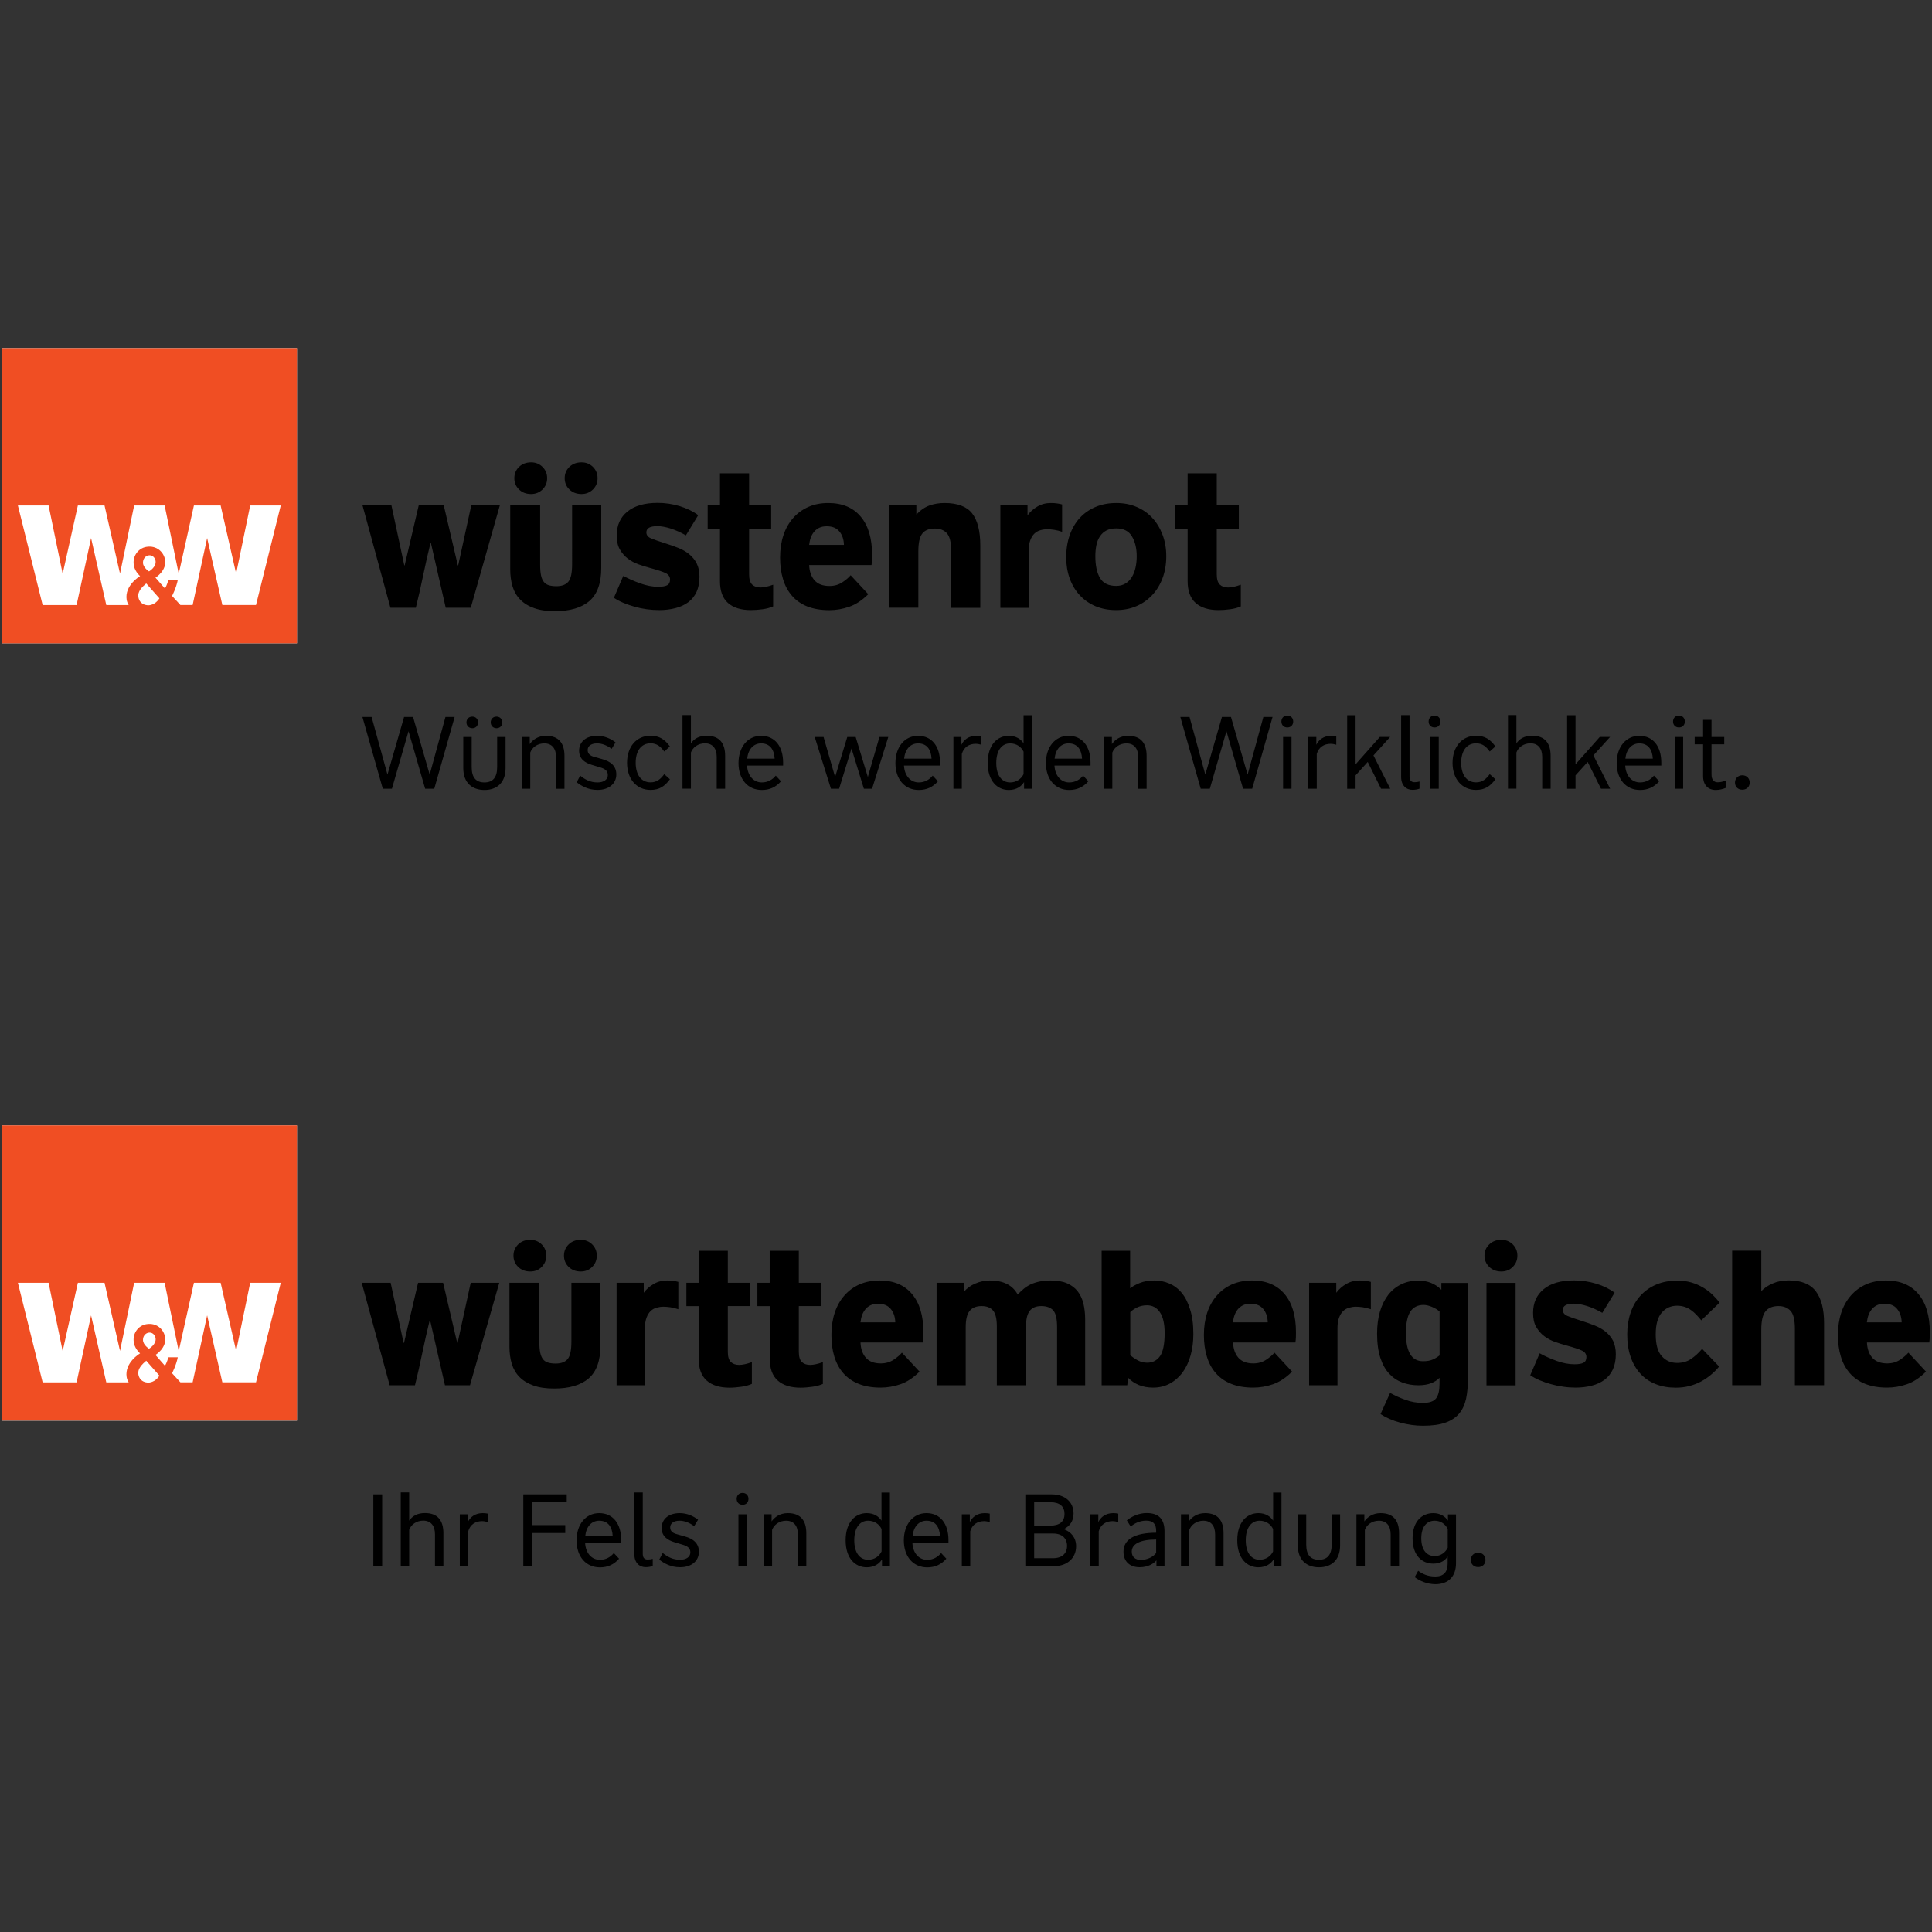 <?xml version="1.0" encoding="utf-8"?>
<!-- Generator: Adobe Illustrator 21.1.0, SVG Export Plug-In . SVG Version: 6.00 Build 0)  -->
<svg version="1.1" id="Ebene_1" xmlns="http://www.w3.org/2000/svg" xmlns:xlink="http://www.w3.org/1999/xlink" x="0px" y="0px"
	 viewBox="0 0 2732 2732" style="enable-background:new 0 0 2732 2732;" xml:space="preserve">
<rect x="0" y="0" width="2732" height="2732" fill="#333333" stroke="none"/>
<style type="text/css">
	.st0{fill:#FFFFFF;}
	.st1{clip-path:url(#SVGID_2_);}
	.st2{clip-path:url(#SVGID_4_);}
	.st3{clip-path:url(#SVGID_4_);fill:#FFFFFF;}
	.st4{clip-path:url(#SVGID_4_);fill:#F04E23;}
	.st5{clip-path:url(#SVGID_6_);}
	.st6{clip-path:url(#SVGID_8_);}
	.st7{clip-path:url(#SVGID_8_);fill:#FFFFFF;}
	.st8{clip-path:url(#SVGID_8_);fill:#F04E23;}
</style>
<rect x="4.6" y="1593.5" class="st0" width="413.2" height="413.2"/>
<g>
	<defs>
		<rect id="SVGID_1_" x="2.5" y="1591.5" width="2726.5" height="648.6"/>
	</defs>
	<clipPath id="SVGID_2_">
		<use xlink:href="#SVGID_1_"  style="overflow:visible;"/>
	</clipPath>
	<path class="st1" d="M540.4,2214.6h-12.5v-101.4h12.5V2214.6z M578.6,2110.5v39.8c4.5-6.4,11.4-10.7,22.3-10.7
		c18.1,0,26.1,10.6,26.1,28.4v46.5h-11.9v-44.9c0-11.7-5.5-19.3-16.7-19.3c-9.7,0-17.2,5.8-19.8,13v51.1h-11.9v-104H578.6z
		 M661.5,2141.4v11c3.2-6.8,10.1-12.7,21-12.7c2.9,0,5.2,0.3,7.2,0.7v11.9c-2.5-0.7-5.5-1.3-8-1.3c-9.1,0-16.8,4.6-19.6,14.3v49.3
		h-11.9v-73.2H661.5z M801.4,2113.1v11.2h-49v32.3h46.9v11.2h-46.9v46.8H740v-101.4H801.4z M815.3,2178.2c0-22.6,13-38.5,32-38.5
		c19.4,0,31.1,14.8,31.1,38v4.1h-51c0.7,14.3,9.1,23.9,20.9,23.9c8.7,0,15.2-4.1,19.7-9.6l7.4,8c-7.2,8.3-16.1,12.3-27.1,12.3
		C828.7,2216.3,815.3,2201.4,815.3,2178.2 M847.3,2150.4c-10.9,0-18.4,8.5-19.7,21.6h38.8C865.7,2159.2,859.9,2150.4,847.3,2150.4
		 M897,2197.7v-87.2h11.9v86.3c0,4.9,1.4,8.5,7.1,8.5c2.2,0,5.2-0.4,7-1v10.1c-1.9,0.9-6.1,1.7-9.7,1.7
		C904.7,2216.3,897,2210.3,897,2197.7 M932.2,2205.4l4.9-9.4c6.8,5.4,14.1,9.6,24.6,9.6c8.8,0,14.5-4.1,14.5-10.4
		c0-5.9-3.8-9-11.9-11.2l-10.6-3.2c-9.3-2.8-18.1-8.1-18.1-20.1c0-11.9,9.1-21,25.6-21c10.3,0,19.3,4.1,25.9,9.3l-5.5,9.1
		c-7-5.2-14.1-7.7-20.7-7.7c-9,0-13.2,4.3-13.2,9.4c0,4.5,2.5,8,9.9,9.8l10.7,3c12,3.3,20,9.7,20,21.7c0,12.7-10.1,21.9-26.5,21.9
		C948.4,2216.3,938.9,2210.5,932.2,2205.4 M1041.7,2119.5c0-4.5,3-8.4,8.4-8.4c5.2,0,8.3,3.9,8.3,8.4c0,4.6-3,8.4-8.3,8.4
		C1044.8,2127.9,1041.7,2124.2,1041.7,2119.5 M1056.1,2214.6h-11.9v-73.2h11.9V2214.6z M1091.1,2141.4v10c4.3-6.1,11.7-11.7,23-11.7
		c18.1,0,26.1,10.6,26.1,28.4v46.5h-11.9v-44.9c0-11.7-5.5-19.3-16.7-19.3c-9.7,0-17.2,5.8-19.8,13v51.1H1080v-73.2H1091.1z
		 M1258.4,2110.5v104h-11.2v-9.4c-3.6,5.9-10.6,11.2-21.6,11.2c-15.8,0-29.8-12.2-29.8-38.2c0-26.2,14.1-38.4,29.8-38.4
		c10.4,0,17.2,4.9,20.9,10.6v-39.7H1258.4z M1246.6,2162.1c-3.2-6.7-10-11.7-19-11.7c-11.3,0-19.6,9.3-19.6,27.7
		c0,18.3,8.3,27.5,19.6,27.5c9,0,15.8-5.1,19-11.7V2162.1z M1278.1,2178.2c0-22.6,13-38.5,32-38.5c19.4,0,31.1,14.8,31.1,38v4.1h-51
		c0.7,14.3,9.1,23.9,20.9,23.9c8.7,0,15.2-4.1,19.7-9.6l7.4,8c-7.2,8.3-16.1,12.3-27.1,12.3
		C1291.5,2216.3,1278.1,2201.4,1278.1,2178.2 M1310.2,2150.4c-10.9,0-18.4,8.5-19.7,21.6h38.8
		C1328.5,2159.2,1322.8,2150.4,1310.2,2150.4 M1371.4,2141.4v11c3.2-6.8,10.1-12.7,21-12.7c2.9,0,5.2,0.3,7.2,0.7v11.9
		c-2.5-0.7-5.5-1.3-8-1.3c-9.1,0-16.8,4.6-19.6,14.3v49.3h-11.9v-73.2H1371.4z M1449.9,2214.6v-101.4h37.5
		c17.8,0,30.7,10.1,30.7,27.1c0,10.6-5.5,18-13.9,22c10.4,3.8,17.5,12,17.5,24.2c0,16.9-12.9,28.1-30.8,28.1H1449.9z M1505.3,2140.8
		c0-10.3-6.5-16.5-19.7-16.5h-23.2v33h23.2C1498.8,2157.3,1505.3,2151.2,1505.3,2140.8 M1508.9,2186c0-10.4-6.7-17.5-19.8-17.5
		h-26.7v34.9h26.7C1502.2,2203.4,1508.9,2196.3,1508.9,2186 M1553.1,2141.4v11c3.2-6.8,10.1-12.7,21-12.7c2.9,0,5.2,0.3,7.2,0.7
		v11.9c-2.5-0.7-5.5-1.3-8-1.3c-9.1,0-16.8,4.6-19.6,14.3v49.3h-11.9v-73.2H1553.1z M1588.7,2194.1c0-17.2,15.7-26.7,46.2-26.7v-2.6
		c0-9.3-3.8-14.5-14.1-14.5c-9.6,0-16.9,4.2-21.9,8.3l-5.5-8.7c6.9-5.4,16.7-10.3,28.1-10.3c17.2,0,25.2,8.7,25.2,25.8v49.1h-11.4
		v-8.1c-3.8,4.8-12.2,9.8-23.6,9.8C1598.7,2216.3,1588.7,2209,1588.7,2194.1 M1634.9,2196v-19c-22.3,0-34.5,6.1-34.5,17.1
		c0,7.7,5.2,11.7,12.6,11.7C1622,2205.9,1630.6,2201.7,1634.9,2196 M1681.1,2141.4v10c4.3-6.1,11.7-11.7,23-11.7
		c18.1,0,26.1,10.6,26.1,28.4v46.5h-11.9v-44.9c0-11.7-5.5-19.3-16.7-19.3c-9.7,0-17.2,5.8-19.8,13v51.1H1670v-73.2H1681.1z
		 M1812.1,2110.5v104h-11.1v-9.4c-3.6,5.9-10.6,11.2-21.6,11.2c-15.8,0-29.8-12.2-29.8-38.2c0-26.2,14-38.4,29.8-38.4
		c10.4,0,17.2,4.9,20.9,10.6v-39.7H1812.1z M1800.2,2162.1c-3.2-6.7-10-11.7-19-11.7c-11.3,0-19.6,9.3-19.6,27.7
		c0,18.3,8.3,27.5,19.6,27.5c9,0,15.8-5.1,19-11.7V2162.1z M1835.2,2185.3v-43.9h11.9v42.6c0,14.8,6.2,21.6,18,21.6
		c11.7,0,18-6.8,18-21.6v-42.6h11.9v43.9c0,21-12.6,31-29.8,31C1847.9,2216.3,1835.2,2206.3,1835.2,2185.3 M1929.3,2141.4v10
		c4.3-6.1,11.7-11.7,23-11.7c18.1,0,26.1,10.6,26.1,28.4v46.5h-11.9v-44.9c0-11.7-5.5-19.3-16.7-19.3c-9.7,0-17.2,5.8-19.8,13v51.1
		h-11.9v-73.2H1929.3z M2000.5,2230.2l4.9-9c5.6,4.2,13,8.1,24.3,8.1c11.6,0,17.4-6.2,17.4-18.5v-9.8c-3.6,5.7-10.3,10.1-20.3,10.1
		c-15.8,0-29.3-11.2-29.3-35.8c0-24.3,13.5-35.6,29.3-35.6c10,0,17.1,4.9,20.7,10.6v-8.8h11.4v69c0,18.7-10.7,29.7-29.3,29.7
		C2017.3,2240,2007.3,2235.3,2000.5,2230.2 M2047.2,2188.6v-26.5c-3.2-6.7-9.7-11.7-18.4-11.7c-11.2,0-19,8.4-19,24.9
		c0,16.7,7.8,25.1,19,25.1C2037.3,2200.4,2044,2195.3,2047.2,2188.6 M2079.8,2205.9c0-5.7,4.1-10.3,10.4-10.3
		c6.4,0,10.4,4.6,10.4,10.3c0,5.6-4,10.1-10.4,10.1C2083.8,2216,2079.8,2211.5,2079.8,2205.9"/>
</g>
<g>
	<defs>
		<rect id="SVGID_3_" x="2.6" y="1591.5" width="2726.4" height="648.6"/>
	</defs>
	<clipPath id="SVGID_4_">
		<use xlink:href="#SVGID_3_"  style="overflow:visible;"/>
	</clipPath>
	<path class="st2" d="M664.6,1958.9h-35.4l-21-91.8h-0.6c-3.7,14.9-7.1,30.2-10.4,45.9c-3.2,15.7-6.7,30.9-10.4,45.9H551L511.5,1814
		h40.9l18.3,84.9h0.6l19.9-84.9h35.4l19.9,84.9h0.6l18.5-84.9h40.4L664.6,1958.9z M807.9,1814h41.2v88.5c0,21.6-5.6,37.1-16.7,46.7
		c-11.2,9.6-27.4,14.3-48.8,14.3c-11.6,0-21.4-1.4-29.4-4.3c-8-2.9-14.6-6.9-19.6-12c-5.1-5.2-8.7-11.4-10.9-18.6
		c-2.2-7.3-3.3-15.3-3.3-24.2V1814h42.3v83.8c0,6.1,0.4,11.1,1.2,14.9c0.8,3.9,2.1,7,3.9,9.3c1.7,2.3,4.1,3.9,7.1,4.8
		c3,0.9,6.5,1.4,10.8,1.4c7.9,0,13.6-2.2,17.1-6.5c3.5-4.3,5.2-12.5,5.2-24.5V1814z M749.8,1798c-7,0-12.7-2.2-17.1-6.5
		c-4.4-4.3-6.6-9.6-6.6-15.9c0-6.3,2.2-11.5,6.6-15.9c4.4-4.3,10.1-6.5,17.1-6.5c6.4,0,11.8,2.2,16.2,6.5c4.3,4.3,6.5,9.6,6.5,15.9
		c0,6.3-2.2,11.6-6.5,15.9C761.7,1795.9,756.3,1798,749.8,1798 M821.2,1798c-7,0-12.7-2.2-17.1-6.5c-4.4-4.3-6.6-9.6-6.6-15.9
		c0-6.3,2.2-11.5,6.6-15.9c4.4-4.3,10.1-6.5,17.1-6.5c6.4,0,11.8,2.2,16.2,6.5c4.3,4.3,6.5,9.6,6.5,15.9c0,6.3-2.2,11.6-6.5,15.9
		C833,1795.9,827.6,1798,821.2,1798 M943.2,1810.7c3.5,0,6.5,0.2,9.1,0.6c2.6,0.4,4.9,0.8,6.9,1.4v38.7c-3.7-1.3-7.4-2.2-11.2-2.8
		c-3.8-0.5-7.1-0.8-9.8-0.8c-3.3,0-6.6,0.5-9.8,1.4c-3.2,0.9-6,2.5-8.4,4.8c-2.4,2.3-4.3,5.4-5.8,9.4c-1.5,4-2.2,8.9-2.2,14.8v80.7
		h-40.1V1814h38.4v14.1c3.7-5,8.3-9.1,14-12.4C929.9,1812.4,936.2,1810.7,943.2,1810.7 M1063.1,1957c-4.1,1.8-9,3.2-14.9,4
		c-5.9,0.8-11.4,1.3-16.6,1.3c-14,0-24.8-3.4-32.3-10.1c-7.6-6.7-11.3-17-11.3-30.8V1847h-17.4V1814h17.4v-45.3h41.2v45.3h31.2v32.9
		h-31.2v64.7c0,7,1.5,11.8,4.4,14.5c2.9,2.7,6.8,4,11.6,4c4.8,0,10.8-1.3,18-3.9V1957z M1163.6,1957c-4.1,1.8-9,3.2-14.9,4
		c-5.9,0.8-11.4,1.3-16.6,1.3c-14,0-24.8-3.4-32.3-10.1c-7.6-6.7-11.3-17-11.3-30.8V1847H1071V1814h17.4v-45.3h41.2v45.3h31.2v32.9
		h-31.2v64.7c0,7,1.5,11.8,4.4,14.5c2.9,2.7,6.8,4,11.6,4c4.8,0,10.8-1.3,18-3.9V1957z M1243.9,1810.7c19.7,0,35,6.4,45.7,19.1
		c10.8,12.7,16.2,30.8,16.2,54.2c0,2.6,0,5-0.1,7.2c-0.1,2.2-0.3,4.6-0.7,7.2h-88.2c0.4,9,2.9,16.2,7.6,21.6c4.7,5.3,11.7,8,21.1,8
		c6.8,0,12.8-1.7,18-5.1c5.2-3.4,9.1-6.8,11.9-10.1l24.9,26.8c-8.7,8.7-17.7,14.6-26.9,17.8c-9.3,3.2-18.7,4.8-28.1,4.8
		c-12,0-22.4-1.8-31.1-5.3c-8.7-3.5-16-8.5-21.7-15.1c-5.7-6.5-9.9-14.4-12.7-23.5c-2.8-9.1-4.1-19.3-4.1-30.6
		c0-11.6,1.6-22.1,4.7-31.5c3.1-9.4,7.7-17.5,13.7-24.3c6-6.8,13.2-12.1,21.6-15.8C1224,1812.6,1233.4,1810.7,1243.9,1810.7
		 M1241.7,1843.6c-4.2,0-7.8,0.7-10.8,2.2c-3,1.5-5.4,3.4-7.3,5.8c-1.9,2.4-3.5,5.2-4.6,8.3c-1.1,3.1-1.8,6.5-2.2,10h49.2
		c-0.2-7.7-2.3-14-6.4-18.9C1255.6,1846.1,1249.6,1843.6,1241.7,1843.6 M1494.8,1958.9v-82.1c0-11.8-1.8-19.7-5.5-23.8
		c-3.7-4-9.3-6.1-16.9-6.1c-7.4,0-12.8,2.3-16.3,6.8c-3.5,4.5-5.3,12-5.3,22.5v82.7h-41.2v-83.2c0-10.7-1.8-18.2-5.3-22.4
		c-3.5-4.2-8.9-6.4-16.3-6.4c-7.5,0-13.2,2.3-16.9,6.9c-3.7,4.6-5.5,12.2-5.5,22.7v82.4h-41.2V1814h38.4v13c4.2-5.1,9.7-9.2,16.5-12
		c6.7-2.9,13.5-4.3,20.3-4.3c19.2,0,32.3,6.6,39.5,19.9c2.6-2.8,5.3-5.4,8.3-7.9c2.9-2.5,6.3-4.6,9.9-6.4c3.7-1.7,7.9-3.1,12.6-4.1
		c4.7-1,10-1.5,15.9-1.5c9.2,0,16.9,1.3,23.1,4c6.2,2.7,11.1,6.4,14.9,11.2c3.8,4.8,6.5,10.6,8.2,17.3c1.6,6.7,2.5,14.1,2.5,22.3
		v93.4H1494.8z M1687.5,1886.5c0,10.9-1.3,20.9-3.9,30.1c-2.6,9.2-6.3,17.2-11.2,23.9c-4.9,6.7-10.9,12-18,15.9
		c-7.1,3.9-15.1,5.8-23.9,5.8c-7.6,0-14.3-1.3-20.2-3.7c-5.9-2.5-10.9-5.9-14.9-10.1l-1.4,10.5h-36.2v-190.2h40.3v53.1
		c3.1-2.6,7.7-5.1,13.5-7.5c5.9-2.4,12.8-3.6,20.7-3.6c7.4,0,14.4,1.4,21,4.2c6.6,2.8,12.5,7.1,17.5,13.1c5.1,6,9.1,13.8,12,23.4
		C1686,1861,1687.5,1872.7,1687.5,1886.5 M1646.9,1885.1c0-13.3-2.3-23.1-6.8-29.6c-4.5-6.5-10.6-9.7-18.1-9.7
		c-4.8,0-9.2,0.9-13.1,2.6c-4,1.8-7.5,4.1-10.6,7v60.8c2.4,2.4,5.8,4.8,10.1,7.2c4.3,2.4,8.9,3.6,13.7,3.6c7.9,0,14-3.2,18.4-9.5
		C1644.7,1911.2,1646.9,1900.4,1646.9,1885.1 M1770.6,1810.7c19.7,0,35,6.4,45.8,19.1c10.8,12.7,16.2,30.8,16.2,54.2
		c0,2.6,0,5-0.1,7.2c-0.1,2.2-0.3,4.6-0.7,7.2h-88.2c0.4,9,2.9,16.2,7.6,21.6c4.7,5.3,11.7,8,21.1,8c6.8,0,12.8-1.7,18-5.1
		c5.2-3.4,9.1-6.8,11.9-10.1l24.9,26.8c-8.7,8.7-17.7,14.6-26.9,17.8c-9.3,3.2-18.7,4.8-28.1,4.8c-12,0-22.4-1.8-31.1-5.3
		c-8.7-3.5-16-8.5-21.7-15.1c-5.7-6.5-10-14.4-12.7-23.5c-2.8-9.1-4.2-19.3-4.2-30.6c0-11.6,1.6-22.1,4.7-31.5
		c3.1-9.4,7.7-17.5,13.7-24.3c6-6.8,13.2-12.1,21.6-15.8C1750.7,1812.6,1760.1,1810.7,1770.6,1810.7 M1768.4,1843.6
		c-4.2,0-7.8,0.7-10.8,2.2c-2.9,1.5-5.4,3.4-7.3,5.8c-1.9,2.4-3.5,5.2-4.6,8.3c-1.1,3.1-1.8,6.5-2.2,10h49.2
		c-0.2-7.7-2.3-14-6.4-18.9C1782.3,1846.1,1776.3,1843.6,1768.4,1843.6 M1922.5,1810.7c3.5,0,6.6,0.2,9.1,0.6
		c2.6,0.4,4.9,0.8,6.9,1.4v38.7c-3.7-1.3-7.4-2.2-11.2-2.8c-3.8-0.5-7.1-0.8-9.8-0.8c-3.3,0-6.6,0.5-9.8,1.4c-3.2,0.9-6,2.5-8.4,4.8
		c-2.4,2.3-4.3,5.4-5.8,9.4c-1.5,4-2.2,8.9-2.2,14.8v80.7h-40.1V1814h38.4v14.1c3.7-5,8.3-9.1,14-12.4
		C1909.2,1812.4,1915.5,1810.7,1922.5,1810.7 M2075.8,1949.2c0,10.7-0.9,20.2-2.6,28.5c-1.8,8.3-5,15.3-9.7,21
		c-4.7,5.7-11.2,10.1-19.5,13c-8.3,3-18.9,4.4-31.8,4.4c-10.7,0-21.4-1.5-32.2-4.4c-10.8-2.9-20.1-7-27.8-12.1l13.5-29.9
		c7,3.9,14.4,7.2,22.1,9.9c7.7,2.8,15.9,4.2,24.3,4.2c9.2,0,15.4-2.2,18.7-6.5c3.2-4.3,4.8-11.1,4.8-20.3v-8.6
		c-3.3,3.3-7.4,5.9-12.2,7.7c-4.8,1.8-10.7,2.8-17.7,2.8c-8.1,0-15.7-1.3-22.7-3.9c-7-2.6-13.2-6.7-18.5-12.4
		c-5.4-5.7-9.5-13.2-12.6-22.5c-3-9.3-4.6-20.8-4.6-34.4c0-11.6,1.4-22,4.1-31.2c2.8-9.2,6.7-17,11.7-23.5
		c5.1-6.5,11.2-11.4,18.4-14.9c7.2-3.5,15.2-5.2,24.1-5.2c13.1,0,23.9,4.3,32.6,13v-9.7h37.3V1949.2z M2035.7,1854.7
		c-2.8-2.6-6.3-4.8-10.7-6.6c-4.3-1.8-8.3-2.8-12-2.8c-8.3,0-14.5,3.2-18.7,9.5c-4.1,6.4-6.2,16.4-6.2,30c0,26.7,8,40.1,24.1,40.1
		c5.7,0,10.4-0.8,14.1-2.5c3.7-1.7,6.8-3.6,9.4-5.8V1854.7z M2284.9,1914.9c0,8.3-1.4,15.4-4.1,21.4c-2.8,6-6.7,10.9-11.7,14.7
		c-5.1,3.8-11.1,6.6-18.1,8.4c-7,1.8-14.7,2.8-22.9,2.8c-5.9,0-11.8-0.4-17.7-1.3c-5.9-0.8-11.7-2-17.3-3.6
		c-5.6-1.6-10.9-3.4-15.9-5.5c-5-2.1-9.4-4.5-13.3-7.1l13.3-31c7,3.9,15,7.4,23.9,10.7c8.9,3.2,17.3,4.8,25.3,4.8
		c5.9,0,10.2-0.7,12.9-2.2s4-4.1,4-8c0-4.1-2.1-7.1-6.2-9.1c-4.1-2-11.4-4.4-21.7-7.2c-5.5-1.5-11.1-3.2-16.7-5.2
		c-5.6-2-10.7-4.7-15.2-8.2c-4.5-3.4-8.2-7.7-11.2-12.9c-3-5.1-4.4-11.8-4.4-19.9c0-14.2,5-25.4,15.1-33.6
		c10-8.2,24.3-12.3,42.7-12.3c10.9,0,21.4,1.6,31.6,4.7c10.2,3.1,18.8,7.4,25.9,12.7l-17.4,28.5c-7.4-4.2-14.6-7.5-21.7-9.7
		c-7.1-2.2-13.3-3.3-18.7-3.3c-10.3,0-15.5,3-15.5,8.9c0,3.7,2.1,6.4,6.2,8.3c4.1,1.8,11,4.2,20.6,7.2c6.4,2,12.6,4.2,18.4,6.5
		c5.8,2.3,10.9,5.2,15.4,8.8c4.4,3.6,8,7.9,10.6,13C2283.5,1901.4,2284.9,1907.6,2284.9,1914.9 M2431,1932.4
		c-3.3,4.1-7.1,7.9-11.4,11.5s-8.9,6.8-13.9,9.5c-5.1,2.8-10.6,4.9-16.6,6.5c-6,1.6-12.5,2.4-19.5,2.4c-10.5,0-20-1.7-28.5-5.1
		c-8.5-3.4-15.7-8.3-21.6-14.8c-5.9-6.5-10.5-14.3-13.7-23.7c-3.2-9.3-4.8-19.8-4.8-31.6c0-11.2,1.6-21.5,4.8-30.9
		c3.2-9.4,7.9-17.5,14.1-24.2c6.2-6.7,13.6-11.9,22.4-15.6c8.8-3.7,18.7-5.5,29.7-5.5c7.2,0,13.7,0.9,19.6,2.6
		c5.9,1.7,11.3,4.1,16.3,7s9.4,6.3,13.3,9.9c3.9,3.7,7.4,7.6,10.5,11.6l-26,25.1c-2.2-2.7-4.5-5.4-6.9-7.9c-2.4-2.5-4.9-4.7-7.6-6.6
		c-2.7-1.9-5.6-3.5-8.8-4.5c-3.2-1.1-6.9-1.7-10.9-1.7c-8.7,0-15.9,3.2-21.6,9.7c-5.7,6.4-8.6,16.8-8.6,30.9
		c0,14.2,2.8,24.5,8.6,30.8c5.7,6.4,12.9,9.5,21.6,9.5c7.5,0,14.1-1.8,19.6-5.5c5.5-3.7,10.8-8.5,15.8-14.4L2431,1932.4z
		 M2538.1,1958.9V1879c0-12.3-2-20.8-6.1-25.3c-4.1-4.5-9.8-6.8-17.1-6.8c-8.1,0-14.2,2.4-18.2,7.3c-4.1,4.9-6.1,13.6-6.1,26.1v78.5
		h-41.2v-190.2h41.2v57.2c4.2-4.4,9.6-8.1,16.2-10.9c6.6-2.9,14.1-4.3,22.8-4.3c17.7,0,30.4,5.2,38.2,15.5
		c7.7,10.3,11.6,25.2,11.6,44.8v87.9H2538.1z M2667,1810.7c19.7,0,35,6.4,45.7,19.1c10.8,12.7,16.2,30.8,16.2,54.2
		c0,2.6,0,5-0.1,7.2c-0.1,2.2-0.3,4.6-0.7,7.2H2640c0.4,9,2.9,16.2,7.6,21.6c4.7,5.3,11.7,8,21.1,8c6.8,0,12.8-1.7,18-5.1
		c5.1-3.4,9.1-6.8,11.9-10.1l24.9,26.8c-8.7,8.7-17.6,14.6-26.9,17.8c-9.3,3.2-18.7,4.8-28,4.8c-12,0-22.4-1.8-31.1-5.3
		c-8.7-3.5-16-8.5-21.7-15.1c-5.7-6.5-10-14.4-12.7-23.5c-2.8-9.1-4.1-19.3-4.1-30.6c0-11.6,1.6-22.1,4.7-31.5
		c3.1-9.4,7.7-17.5,13.7-24.3c6-6.8,13.2-12.1,21.6-15.8C2647.1,1812.6,2656.6,1810.7,2667,1810.7 M2664.8,1843.6
		c-4.2,0-7.8,0.7-10.8,2.2c-2.9,1.5-5.4,3.4-7.3,5.8c-1.9,2.4-3.5,5.2-4.6,8.3c-1.1,3.1-1.8,6.5-2.2,10h49.2
		c-0.2-7.7-2.3-14-6.4-18.9C2678.8,1846.1,2672.8,1843.6,2664.8,1843.6 M2123,1798c-7,0-12.7-2.2-17.1-6.5
		c-4.4-4.3-6.7-9.6-6.7-15.9c0-6.3,2.2-11.6,6.7-15.9c4.4-4.3,10.1-6.5,17.1-6.5c6.5,0,11.8,2.2,16.2,6.5c4.3,4.3,6.5,9.6,6.5,15.9
		c0,6.3-2.2,11.6-6.5,15.9C2134.8,1795.9,2129.5,1798,2123,1798 M2102,1814.1h41.2V1959H2102V1814.1z"/>
	<rect x="2.5" y="1591.5" class="st3" width="417.4" height="417.4"/>
	<path class="st4" d="M2.5,2008.8h417.4v-417.4H2.5V2008.8z M206.8,1924.2l18.6,21.1c-6,9.7-15.1,9.8-15.1,9.8s-12.6,0.9-14.7-11.9
		C194.4,1935.5,201.2,1928.9,206.8,1924.2 M202.2,1895.2c-0.2-4.6,2.4-9.7,8-10.7c5-0.8,8.9,3,9.7,7.4c1.8,9-9.2,15.3-9.2,15.3
		S202.5,1902.1,202.2,1895.2 M362,1954.7h-47.6l-21.5-94.7l-20.5,94.7h-17.3l-11.8-12.8c0,0,5.9-11.3,8.1-22.6H238
		c-1.3,6.1-4.7,12.1-4.7,12.1l-13.5-15.4c0,0,16.8-10,13.4-26.2c-2.1-10.1-11.7-19.6-26.1-17.3c-11.9,1.9-20.8,13.9-17.5,27.7
		c1.9,8,8.5,13.6,8.5,13.6s-22.2,12.9-19,33.5c0.4,2.4,1.4,5,2.9,7.5h-31.7l-21.5-94.7l-20.5,94.7H60.3L25.3,1814h43.4l19.9,96.5
		l21.5-96.5h37.7l21.9,96.3l20-96.3h43.1l19.9,96.5l21.5-96.5H312l21.9,96.3l19.9-96.3h43.2L362,1954.7z"/>
</g>
<g>
	<defs>
		<rect id="SVGID_5_" x="2.5" y="492.2" width="2471.7" height="624.8"/>
	</defs>
	<clipPath id="SVGID_6_">
		<use xlink:href="#SVGID_5_"  style="overflow:visible;"/>
	</clipPath>
	<path class="st5" d="M547.9,1095.3l23.5-81.4h12.7l23.5,81.4l22.3-81.4h13l-28.8,101.4h-12.9l-23.5-81.3l-23.5,81.3h-12.9
		l-28.8-101.4h13L547.9,1095.3z M655.1,1086.1v-43.9H667v42.6c0,14.8,6.2,21.6,18,21.6c11.7,0,18-6.8,18-21.6v-42.6h11.9v43.9
		c0,21-12.6,31-29.8,31C667.7,1117.1,655.1,1107.1,655.1,1086.1 M659.6,1021.5c0-4.3,3-8.1,8.3-8.1c5.1,0,8.1,3.8,8.1,8.1
		c0,4.5-3,8.3-8.1,8.3C662.6,1029.7,659.6,1026,659.6,1021.5 M693.9,1021.5c0-4.3,3-8.1,8.1-8.1c5.2,0,8.3,3.8,8.3,8.1
		c0,4.5-3,8.3-8.3,8.3C697,1029.7,693.9,1026,693.9,1021.5 M749.1,1042.2v10c4.3-6.1,11.7-11.7,23-11.7c18.1,0,26.1,10.6,26.1,28.4
		v46.5h-11.9v-44.9c0-11.7-5.5-19.3-16.7-19.3c-9.7,0-17.2,5.8-19.8,13v51.1H738v-73.1H749.1z M815.5,1106.2l4.9-9.4
		c6.8,5.4,14,9.6,24.6,9.6c8.8,0,14.5-4.1,14.5-10.4c0-5.9-3.8-9-11.9-11.2l-10.6-3.2c-9.3-2.8-18.1-8.1-18.1-20.1
		c0-11.9,9.1-21,25.6-21c10.3,0,19.3,4.1,25.9,9.3l-5.5,9.1c-7-5.2-14-7.7-20.7-7.7c-9,0-13.2,4.3-13.2,9.4c0,4.5,2.5,8,9.8,9.8
		l10.7,3c12,3.3,20,9.7,20,21.7c0,12.7-10.1,21.9-26.5,21.9C831.7,1117.1,822.1,1111.3,815.5,1106.2 M919.9,1040.4
		c12.7,0,20.3,5.4,27.4,15.1l-8,7.2c-4.9-6.7-10.1-11.6-19.3-11.6c-14.2,0-21.1,11.9-21.1,27.5c0,15.8,7,27.7,21.1,27.7
		c9.1,0,14.3-4.9,19.3-11.6l8,7.2c-7.1,9.7-14.6,15.1-27.4,15.1c-19.8,0-33.2-15.4-33.2-38.4C886.7,1055.8,900,1040.4,919.9,1040.4
		 M977,1011.3v39.8c4.5-6.4,11.4-10.7,22.3-10.7c18.1,0,26.1,10.6,26.1,28.4v46.5h-11.9v-44.9c0-11.7-5.5-19.3-16.7-19.3
		c-9.7,0-17.2,5.8-19.8,13v51.1h-11.9v-104H977z M1044.3,1079c0-22.6,13-38.5,32-38.5c19.4,0,31.1,14.8,31.1,37.9v4.1h-51
		c0.7,14.3,9.1,23.9,20.9,23.9c8.7,0,15.2-4.1,19.7-9.6l7.4,8c-7.2,8.3-16.1,12.3-27.1,12.3
		C1057.6,1117.1,1044.3,1102.1,1044.3,1079 M1076.3,1051.2c-10.9,0-18.4,8.5-19.7,21.6h38.8
		C1094.7,1060,1088.9,1051.2,1076.3,1051.2 M1180.9,1098.7l17.2-56.5h11.9l17.2,56.5l16.4-56.5h12.5l-22.9,73.1h-11.6l-17.5-56.9
		l-17.5,56.9H1175l-22.9-73.1h12.5L1180.9,1098.7z M1266.2,1079c0-22.6,13-38.5,32-38.5c19.4,0,31.1,14.8,31.1,37.9v4.1h-51
		c0.7,14.3,9.1,23.9,20.9,23.9c8.7,0,15.2-4.1,19.7-9.6l7.4,8c-7.2,8.3-16.1,12.3-27.1,12.3
		C1279.5,1117.1,1266.2,1102.1,1266.2,1079 M1298.2,1051.2c-10.9,0-18.4,8.5-19.7,21.6h38.8
		C1316.6,1060,1310.8,1051.2,1298.2,1051.2 M1359.5,1042.2v11c3.2-6.8,10.1-12.7,21-12.7c2.9,0,5.2,0.3,7.2,0.7v11.9
		c-2.5-0.7-5.5-1.3-8-1.3c-9.1,0-16.8,4.6-19.6,14.3v49.2h-11.9v-73.1H1359.5z M1459.3,1011.3v104h-11.2v-9.4
		c-3.6,5.9-10.6,11.2-21.6,11.2c-15.8,0-29.8-12.2-29.8-38.2c0-26.2,14-38.4,29.8-38.4c10.4,0,17.2,4.9,20.9,10.6v-39.7H1459.3z
		 M1447.4,1062.9c-3.2-6.7-10-11.7-19-11.7c-11.3,0-19.6,9.3-19.6,27.7c0,18.3,8.3,27.5,19.6,27.5c9,0,15.8-5.1,19-11.7V1062.9z
		 M1479,1079c0-22.6,13-38.5,32-38.5c19.4,0,31.1,14.8,31.1,37.9v4.1h-51c0.7,14.3,9.1,23.9,20.8,23.9c8.7,0,15.2-4.1,19.7-9.6
		l7.4,8c-7.2,8.3-16.1,12.3-27.1,12.3C1492.3,1117.1,1479,1102.1,1479,1079 M1511,1051.2c-10.9,0-18.4,8.5-19.7,21.6h38.8
		C1529.4,1060,1523.6,1051.2,1511,1051.2 M1572.3,1042.2v10c4.3-6.1,11.7-11.7,23-11.7c18.1,0,26.1,10.6,26.1,28.4v46.5h-11.9v-44.9
		c0-11.7-5.5-19.3-16.7-19.3c-9.7,0-17.2,5.8-19.9,13v51.1h-11.9v-73.1H1572.3z M1704.4,1095.3l23.5-81.4h12.8l23.5,81.4l22.3-81.4
		h13l-28.8,101.4h-12.9l-23.5-81.3l-23.5,81.3h-12.9l-28.8-101.4h13L1704.4,1095.3z M1812,1020.3c0-4.5,3-8.4,8.4-8.4
		c5.2,0,8.3,3.9,8.3,8.4c0,4.6-3,8.4-8.3,8.4C1815,1028.7,1812,1024.9,1812,1020.3 M1826.3,1115.3h-11.9v-73.1h11.9V1115.3z
		 M1861.4,1042.2v11c3.2-6.8,10.1-12.7,21-12.7c2.9,0,5.2,0.3,7.2,0.7v11.9c-2.5-0.7-5.5-1.3-8-1.3c-9.1,0-16.8,4.6-19.6,14.3v49.2
		h-11.9v-73.1H1861.4z M1916.9,1080.8l34.3-38.7h14.6l-23.6,26.1l23.7,47.1h-13l-18.8-37.9l-17.2,19v19H1905v-104h11.9V1080.8z
		 M1981.3,1098.5v-87.2h11.9v86.3c0,4.9,1.4,8.5,7.1,8.5c2.2,0,5.2-0.4,7-1v10.1c-1.9,0.9-6.1,1.7-9.7,1.7
		C1989,1117.1,1981.3,1111.1,1981.3,1098.5 M2020.2,1020.3c0-4.5,3-8.4,8.4-8.4c5.2,0,8.3,3.9,8.3,8.4c0,4.6-3,8.4-8.3,8.4
		C2023.2,1028.7,2020.2,1024.9,2020.2,1020.3 M2034.5,1115.3h-11.9v-73.1h11.9V1115.3z M2087.2,1040.4c12.8,0,20.3,5.4,27.4,15.1
		l-8,7.2c-4.9-6.7-10.1-11.6-19.3-11.6c-14.2,0-21.1,11.9-21.1,27.5c0,15.8,6.9,27.7,21.1,27.7c9.1,0,14.3-4.9,19.3-11.6l8,7.2
		c-7.1,9.7-14.6,15.1-27.4,15.1c-19.8,0-33.2-15.4-33.2-38.4C2054.1,1055.8,2067.4,1040.4,2087.2,1040.4 M2144.3,1011.3v39.8
		c4.5-6.4,11.4-10.7,22.3-10.7c18.1,0,26.1,10.6,26.1,28.4v46.5h-11.9v-44.9c0-11.7-5.5-19.3-16.7-19.3c-9.7,0-17.2,5.8-19.8,13
		v51.1h-11.9v-104H2144.3z M2227.9,1080.8l34.3-38.7h14.6l-23.6,26.1l23.7,47.1h-13l-18.8-37.9l-17.2,19v19H2216v-104h11.9V1080.8z
		 M2286.1,1079c0-22.6,13-38.5,32-38.5c19.4,0,31.1,14.8,31.1,37.9v4.1h-51c0.7,14.3,9.1,23.9,20.9,23.9c8.7,0,15.2-4.1,19.7-9.6
		l7.4,8c-7.2,8.3-16.1,12.3-27.1,12.3C2299.4,1117.1,2286.1,1102.1,2286.1,1079 M2318.1,1051.2c-10.9,0-18.4,8.5-19.7,21.6h38.8
		C2336.5,1060,2330.7,1051.2,2318.1,1051.2 M2365.8,1020.3c0-4.5,3-8.4,8.4-8.4c5.2,0,8.3,3.9,8.3,8.4c0,4.6-3,8.4-8.3,8.4
		C2368.8,1028.7,2365.8,1024.9,2365.8,1020.3 M2380.1,1115.3h-11.9v-73.1h11.9V1115.3z M2408.3,1042.2V1018h11.9v24.2h18v10.3h-18
		v42.3c0,7.8,3.2,11.4,8.8,11.4c3.8,0,8-1,11.2-2.6v10.6c-3.3,1.4-8.7,2.9-13.9,2.9c-11.1,0-18-7.1-18-19.7v-44.9h-11.9v-10.3
		H2408.3z M2453.4,1106.6c0-5.7,4.1-10.3,10.4-10.3c6.4,0,10.4,4.6,10.4,10.3c0,5.7-4,10.1-10.4,10.1
		C2457.4,1116.8,2453.4,1112.3,2453.4,1106.6"/>
</g>
<g>
	<defs>
		<rect id="SVGID_7_" x="2.6" y="492.2" width="2471.7" height="624.8"/>
	</defs>
	<clipPath id="SVGID_8_">
		<use xlink:href="#SVGID_7_"  style="overflow:visible;"/>
	</clipPath>
	<path class="st6" d="M665.7,859.4h-35.4l-21-91.8h-0.5c-3.7,14.9-7.1,30.2-10.4,45.9c-3.2,15.7-6.7,31-10.4,45.9h-35.9l-39.5-144.8
		h40.9l18.2,84.9h0.5l19.9-84.9h35.4l19.9,84.9h0.5l18.5-84.9h40.4L665.7,859.4z M809,714.6h41.2v88.5c0,21.6-5.6,37.1-16.7,46.7
		c-11.2,9.6-27.4,14.4-48.8,14.4c-11.6,0-21.4-1.4-29.4-4.3c-8-2.8-14.6-6.9-19.6-12c-5.1-5.2-8.7-11.4-10.9-18.6
		c-2.2-7.3-3.3-15.4-3.3-24.2v-90.4h42.3v83.8c0,6.1,0.4,11.1,1.2,14.9c0.8,3.9,2.1,7,3.9,9.3c1.8,2.3,4.1,3.9,7,4.8
		c3,0.9,6.6,1.4,10.8,1.4c7.9,0,13.6-2.2,17.1-6.5c3.5-4.3,5.2-12.5,5.2-24.5V714.6z M751,698.6c-7,0-12.7-2.2-17.1-6.5
		c-4.4-4.3-6.6-9.6-6.6-15.9c0-6.3,2.2-11.6,6.6-15.9c4.4-4.3,10.1-6.5,17.1-6.5c6.5,0,11.8,2.2,16.2,6.5c4.3,4.3,6.5,9.6,6.5,15.9
		c0,6.3-2.2,11.6-6.5,15.9C762.8,696.4,757.4,698.6,751,698.6 M822.3,698.6c-7,0-12.7-2.2-17.2-6.5c-4.4-4.3-6.6-9.6-6.6-15.9
		c0-6.3,2.2-11.6,6.6-15.9c4.4-4.3,10.1-6.5,17.2-6.5c6.5,0,11.8,2.2,16.2,6.5c4.3,4.3,6.5,9.6,6.5,15.9c0,6.3-2.2,11.6-6.5,15.9
		C834.1,696.4,828.7,698.6,822.3,698.6 M989.1,815.5c0,8.3-1.4,15.4-4.1,21.4c-2.8,6-6.7,10.9-11.7,14.6c-5.1,3.8-11.1,6.6-18.1,8.4
		c-7,1.8-14.6,2.8-22.9,2.8c-5.9,0-11.8-0.4-17.7-1.2c-5.9-0.8-11.7-2-17.3-3.6c-5.6-1.6-10.9-3.4-15.9-5.5c-5-2.1-9.4-4.5-13.3-7.1
		l13.3-31c7,3.9,15,7.4,23.9,10.6c8.9,3.2,17.4,4.8,25.3,4.8c5.9,0,10.2-0.7,12.9-2.2c2.7-1.5,4-4.2,4-8c0-4-2.1-7.1-6.2-9.1
		c-4.1-2-11.4-4.4-21.7-7.2c-5.5-1.4-11.1-3.2-16.7-5.2c-5.6-2-10.7-4.7-15.2-8.2c-4.5-3.4-8.2-7.7-11.2-12.9
		c-3-5.1-4.4-11.8-4.4-19.9c0-14.2,5-25.4,15.1-33.6c10-8.2,24.3-12.3,42.7-12.3c10.9,0,21.4,1.6,31.6,4.7
		c10.2,3.2,18.8,7.4,25.8,12.7l-17.4,28.5c-7.4-4.2-14.6-7.4-21.7-9.7c-7.1-2.2-13.3-3.3-18.7-3.3c-10.3,0-15.5,2.9-15.5,8.8
		c0,3.7,2.1,6.5,6.2,8.3c4.2,1.8,11,4.2,20.6,7.2c6.4,2,12.6,4.2,18.4,6.5c5.8,2.3,10.9,5.2,15.3,8.8c4.4,3.6,8,7.9,10.6,13
		C987.8,801.9,989.1,808.1,989.1,815.5 M1093.2,857.5c-4.1,1.8-9,3.2-14.9,4c-5.9,0.8-11.4,1.2-16.6,1.2c-14,0-24.8-3.4-32.3-10.1
		c-7.6-6.7-11.3-17-11.3-30.8v-74.3h-17.4v-32.9h17.4v-45.3h41.2v45.3h31.2v32.9h-31.2v64.7c0,7,1.5,11.8,4.4,14.5
		c2.9,2.7,6.8,4,11.6,4c4.8,0,10.8-1.3,18-3.9V857.5z M1171.3,711.3c19.7,0,35,6.4,45.7,19.1c10.8,12.7,16.2,30.8,16.2,54.2
		c0,2.6-0.1,5-0.1,7.2c-0.1,2.2-0.3,4.6-0.7,7.2h-88.2c0.4,9,2.9,16.2,7.6,21.6c4.7,5.3,11.7,8,21.2,8c6.8,0,12.8-1.7,18-5.1
		c5.2-3.4,9.1-6.8,11.9-10.1l24.9,26.8c-8.7,8.7-17.7,14.6-27,17.8c-9.3,3.2-18.7,4.8-28,4.8c-12,0-22.4-1.8-31.1-5.2
		c-8.7-3.5-16-8.5-21.7-15.1c-5.7-6.5-10-14.4-12.7-23.5c-2.8-9.1-4.2-19.3-4.2-30.6c0-11.6,1.6-22.1,4.7-31.5
		c3.1-9.4,7.7-17.5,13.7-24.3c6-6.8,13.2-12.1,21.6-15.8C1151.4,713.1,1160.8,711.3,1171.3,711.3 M1169.1,744.2
		c-4.2,0-7.8,0.7-10.8,2.2c-3,1.5-5.4,3.4-7.3,5.8c-2,2.4-3.5,5.2-4.6,8.3c-1.1,3.1-1.8,6.5-2.2,10h49.2c-0.2-7.7-2.3-14-6.4-18.9
		C1183,746.6,1177,744.2,1169.1,744.2 M1345,859.4v-81c0-11.6-2-19.7-5.9-24.2c-4-4.5-9.7-6.8-17.3-6.8c-8.1,0-14,2.4-17.7,7.2
		c-3.7,4.8-5.5,13.2-5.5,25.1v79.6h-41.2V714.6h38.4v13c5.9-6.3,12.1-10.5,18.5-12.8c6.4-2.3,13.6-3.5,21.3-3.5
		c18.4,0,31.5,4.9,39.1,14.7c7.6,9.8,11.5,24.9,11.5,45.3v88.2H1345z M1485.9,711.3c3.5,0,6.5,0.2,9.1,0.6c2.6,0.4,4.9,0.8,6.9,1.4
		v38.7c-3.7-1.3-7.4-2.2-11.2-2.8c-3.8-0.6-7-0.8-9.8-0.8c-3.3,0-6.6,0.4-9.8,1.4c-3.2,0.9-6,2.5-8.4,4.8c-2.4,2.3-4.3,5.4-5.8,9.4
		c-1.5,4-2.2,8.9-2.2,14.8v80.7h-40.1V714.6h38.4v14.1c3.7-5,8.3-9.1,13.9-12.4C1472.6,712.9,1478.9,711.3,1485.9,711.3
		 M1649.2,786.5c0,11.4-1.8,21.8-5.3,31.1c-3.5,9.3-8.4,17.3-14.7,24c-6.3,6.7-13.7,11.9-22.4,15.6c-8.7,3.7-18.2,5.5-28.7,5.5
		c-10.7,0-20.4-1.9-29-5.5c-8.6-3.7-16.1-8.8-22.2-15.5c-6.2-6.6-10.9-14.5-14.2-23.6c-3.3-9.1-5-19.1-5-30c0-11.4,1.6-21.9,5-31.4
		c3.3-9.5,8.1-17.6,14.2-24.3c6.2-6.7,13.6-11.9,22.4-15.6c8.8-3.7,18.5-5.5,29.2-5.5c10.5,0,20.1,1.8,28.7,5.5
		c8.7,3.7,16.1,8.8,22.2,15.5c6.2,6.6,11,14.6,14.5,23.8C1647.4,765.3,1649.2,775.4,1649.2,786.5 M1607.4,786.5
		c0-11.2-2.3-20.6-6.8-28.1c-4.5-7.5-11.9-11.2-22.2-11.2c-5.5,0-10.1,1-13.8,2.9c-3.7,1.9-6.7,4.7-9.1,8.2
		c-2.4,3.5-4.1,7.6-5.1,12.5c-1,4.8-1.5,10.1-1.5,15.7c0,13.1,2.2,23.4,6.6,30.8c4.4,7.5,12.1,11.2,22.9,11.2
		c5.1,0,9.6-1.2,13.3-3.5c3.7-2.3,6.7-5.4,9-9.3c2.3-3.9,4-8.3,5.1-13.4C1606.9,797.3,1607.4,792,1607.4,786.5 M1754.6,857.5
		c-4.1,1.8-9,3.2-14.9,4c-5.9,0.8-11.4,1.2-16.6,1.2c-14,0-24.8-3.4-32.4-10.1c-7.5-6.7-11.3-17-11.3-30.8v-74.3H1662v-32.9h17.4
		v-45.3h41.2v45.3h31.2v32.9h-31.2v64.7c0,7,1.5,11.8,4.4,14.5c2.9,2.7,6.8,4,11.6,4c4.8,0,10.8-1.3,18-3.9V857.5z"/>
	<rect x="2.5" y="492.2" class="st7" width="417.4" height="417.4"/>
	<path class="st8" d="M2.5,909.6h417.4V492.2H2.5V909.6z M206.8,825l18.6,21.1c-6,9.7-15.1,9.8-15.1,9.8s-12.6,0.9-14.7-11.9
		C194.4,836.3,201.2,829.7,206.8,825 M202.2,796c-0.2-4.6,2.4-9.7,8-10.7c5-0.8,8.9,3,9.7,7.4c1.8,9-9.2,15.3-9.2,15.3
		S202.5,802.9,202.2,796 M362,855.5h-47.6l-21.5-94.7l-20.5,94.7h-17.3l-11.8-12.8c0,0,5.9-11.3,8.1-22.6H238
		c-1.3,6.1-4.7,12.1-4.7,12.1l-13.5-15.4c0,0,16.8-10,13.4-26.2c-2.1-10.1-11.7-19.6-26.1-17.3c-11.9,1.9-20.8,13.9-17.5,27.7
		c1.9,8,8.5,13.6,8.5,13.6s-22.2,12.9-19,33.5c0.4,2.4,1.4,5,2.9,7.5h-31.7l-21.5-94.7l-20.5,94.7H60.3L25.3,714.8h43.4l19.9,96.5
		l21.5-96.5h37.7l21.9,96.3l20-96.3h43.1l19.9,96.5l21.5-96.5H312l21.9,96.3l19.9-96.3h43.2L362,855.5z"/>
</g>
</svg>
